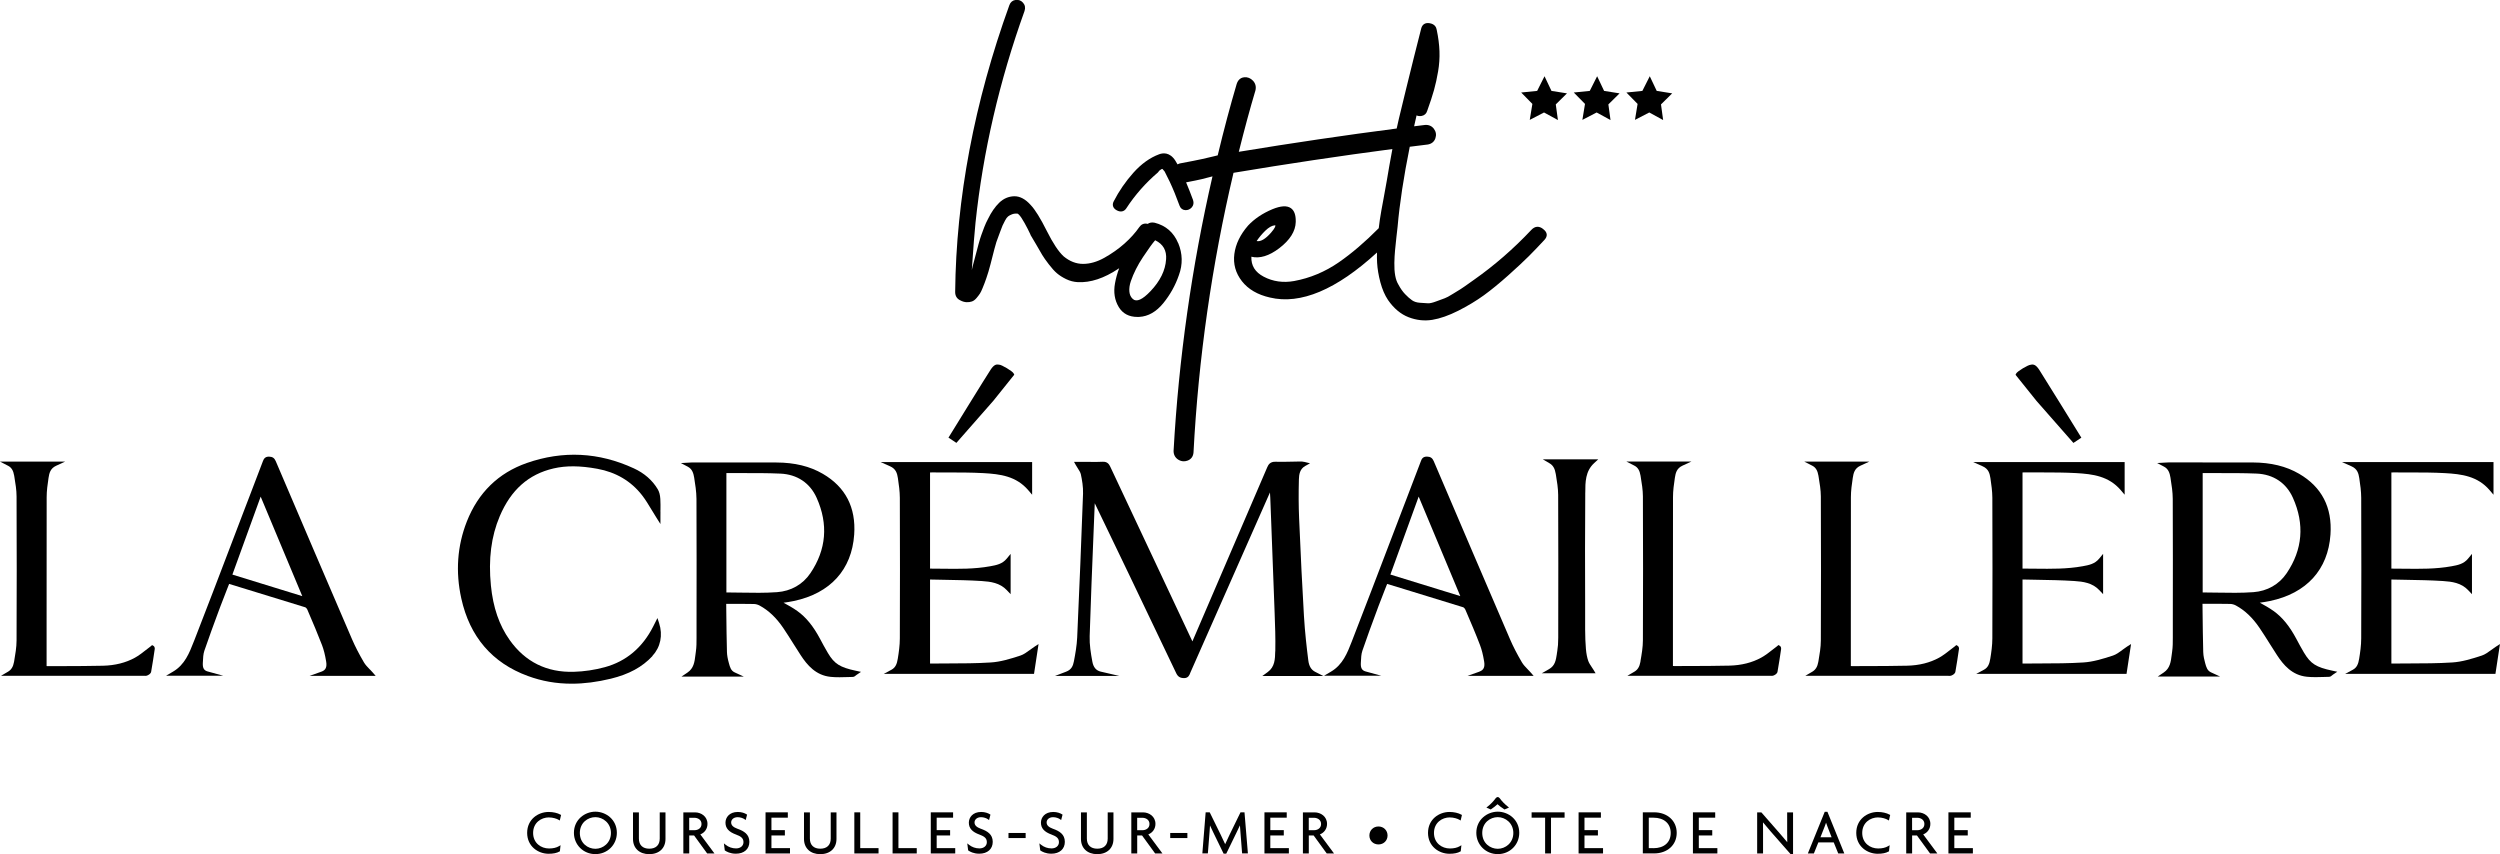 <?xml version="1.0" encoding="UTF-8"?><svg id="Calque_2" xmlns="http://www.w3.org/2000/svg" viewBox="0 0 712.6 243.46"><g id="Calque_1-2"><g><path d="m244.21,192.33l1.21-.82-1.43-.31c-4.59-.98-6.15-1.97-7.99-5.04-.8-1.34-1.53-2.7-2.23-4.02-1.96-3.68-4.03-6.22-6.52-7.99-1.24-.89-2.58-1.62-3.87-2.33l-.04-.02c.96-.13,1.94-.28,2.93-.49,10.41-2.2,16.52-8.93,17.21-18.94.53-7.73-2.48-13.56-8.95-17.32-3.7-2.15-8.01-3.2-13.2-3.22-5.09-.01-10.17-.01-15.27-.01h-8.79c-.22,0-.44.02-.66.03l-2.53.14,1.99,1.05c1.25.66,1.6,1.89,1.8,3.12.28,1.77.64,3.97.65,6.05.05,11.72.04,23.52.02,34.92v4.67c0,1.3,0,2.64-.19,3.92-.04.31-.08.62-.13.98-.23,1.95-.46,3.79-2.27,5.01l-1.69,1.14h17.74l-2.58-1.19c-1.07-.49-1.34-1.47-1.65-2.6-.36-1.28-.53-2.29-.56-3.2-.1-3.64-.14-7.34-.18-10.91l-.03-2.82h2c1.93,0,3.92-.01,5.87.03.55.01,1.15.17,1.66.45,2.54,1.38,4.74,3.46,6.71,6.36,1,1.47,1.96,3.01,2.9,4.5.69,1.1,1.38,2.2,2.09,3.28,1.84,2.81,4.29,5.75,8.53,6.18.76.08,1.56.11,2.54.11.79,0,1.57-.02,2.34-.05.47-.01.94-.03,1.42-.04.41,0,.7-.26.95-.47.06-.06.13-.11.19-.15Zm-22.72-23.54c-3.43.25-6.82.19-10.41.13h-.01c-1.33-.02-2.67-.04-4.02-.05v-34.02c1.42,0,2.84,0,4.31,0,3.64,0,7.4-.02,11.09.15,4.76.21,8.43,2.66,10.33,6.91,3.36,7.52,2.76,14.75-1.79,21.48-2.16,3.2-5.53,5.11-9.5,5.4Z"/><path d="m363.49,185.66c-.05,2.17-.09,4.41-2.12,5.89l-1.55,1.13h17.37l-2.31-1.18c-1.13-.58-1.76-1.62-1.96-3.26-.44-3.46-.97-8.03-1.24-12.65-.49-8.37-.93-17.21-1.38-27.85-.15-3.5-.17-7.15-.06-11.14.04-1.39.28-2.93,1.79-3.77l1.38-.77-1.53-.38c-.5-.13-.94-.13-1.37-.13-.69,0-1.38.02-2.07.04-1.59.04-3.24.07-4.87.03-1.48-.05-2.02.77-2.36,1.58-6.33,14.76-12.68,29.52-19.03,44.28l-2.25,5.23s-.03.07-.05.11c-.02-.05-.05-.1-.07-.15l-3.72-7.92c-6.53-13.88-13.06-27.75-19.58-41.64-.35-.76-.84-1.56-2.19-1.49-1.15.07-2.35.05-3.5.04h-.08c-.5,0-1.01-.01-1.51-.01h-3.09l.52.93c.18.32.37.62.57.93.38.59.74,1.15.86,1.7.33,1.55.69,3.57.62,5.51-.47,13.07-1.03,26.87-1.67,41.01-.11,2.33-.54,4.72-.93,6.76-.27,1.41-.74,2.4-2.23,2.97l-3.16,1.21h18.34l-5.31-1.23c-1.31-.31-2.1-1.24-2.39-2.87-.43-2.34-.84-4.83-.76-7.22.31-9.97.72-20.03,1.12-29.77l.33-8.13,2.82,5.85c2.5,5.2,5,10.39,7.5,15.59l.05.11c4.2,8.76,8.55,17.83,12.85,26.89.47.99,1.11,1.39,2.24,1.4,1.21,0,1.53-.88,1.71-1.36.03-.09.06-.17.1-.25,5.55-12.55,11.1-25.11,16.64-37.67l6.03-13.64c.05.53.07,1.05.09,1.54l.26,6.79c.31,8.04.62,16.08.91,24.12l.07,1.92c.13,3.51.27,7.14.19,10.7v.2Z"/><path d="m294.88,184.33c-.47.3-.91.63-1.34.94l.14.21-.15-.2c-.9.66-1.75,1.28-2.66,1.58-3,.98-5.71,1.8-8.46,1.97-4.08.26-8.25.27-12.27.28-1.63,0-3.27,0-4.9.03-.05,0-.1,0-.14,0v-23.95c1.35.03,2.71.05,4.07.08,3.5.06,7.12.12,10.67.35,2.52.17,5.16.5,7.15,2.61l1.08,1.14v-11.49l-1.11,1.35c-1.27,1.55-2.95,1.86-4.72,2.18-4.43.81-9.01.76-13.45.7-1.23-.02-2.46-.03-3.69-.03v-27.4c.18,0,.35-.02.51-.02,1.17.01,2.34.01,3.5.01h.92c3.2,0,6.83,0,10.31.19,4.75.27,9.31.84,12.76,4.87l1.1,1.29v-9.31h-43.18l2.69,1.2c1.7.75,2.02,2.04,2.23,3.39.28,1.89.54,3.75.55,5.59.05,13.69.05,27.17,0,40.07,0,2-.3,4.07-.59,5.82-.23,1.43-.63,2.5-1.79,3.12l-2.2,1.18h42.83l1.29-8.5-1.16.75Z"/><path d="m604.94,185.28h0c-.9.66-1.75,1.28-2.66,1.58-3,.98-5.71,1.8-8.46,1.97-4.08.26-8.25.27-12.28.28-1.63,0-3.26,0-4.91.03-.05,0-.09,0-.13,0v-23.96c1.36.03,2.71.05,4.07.08,3.5.06,7.12.12,10.67.35,2.52.17,5.16.5,7.15,2.61l1.08,1.14v-11.49l-1.11,1.35c-1.27,1.55-2.95,1.86-4.72,2.18-4.44.81-9.02.75-13.45.7-1.23-.02-2.46-.03-3.69-.03v-27.4c.18,0,.35-.02.51-.02,1.48.02,2.94.02,4.43.01h.87c3.1,0,6.31.02,9.45.19,4.75.27,9.31.84,12.75,4.87l1.1,1.29v-9.31h-43.18l2.69,1.2c1.7.75,2.02,2.04,2.23,3.39.28,1.89.54,3.74.55,5.59.05,13.65.05,27.13,0,40.07,0,2-.3,4.07-.59,5.82-.23,1.43-.63,2.5-1.79,3.12l-2.2,1.18h42.83l1.29-8.5-1.17.75c-.47.3-.92.63-1.35.95Z"/><path d="m711.43,184.33c-.47.3-.92.63-1.35.95-.9.66-1.75,1.28-2.66,1.58-3,.98-5.71,1.8-8.46,1.97-4.08.26-8.25.27-12.28.28-1.63,0-3.26,0-4.91.03-.04,0-.09,0-.13,0v-23.95c1.36.03,2.71.05,4.07.08,3.5.06,7.12.12,10.67.35,2.52.17,5.16.5,7.15,2.61l1.08,1.14v-11.49l-1.11,1.35c-1.27,1.55-2.95,1.86-4.72,2.18-4.44.81-9.02.75-13.45.7-1.23-.02-2.45-.03-3.69-.03v-27.4c.18,0,.34-.01.51-.02,1.48.02,2.96.02,4.43.01h.87c3.1,0,6.31.02,9.45.19,4.75.27,9.31.84,12.75,4.87l1.1,1.29v-9.31h-43.18l2.69,1.2c1.7.75,2.02,2.04,2.23,3.39.29,1.89.54,3.74.55,5.59.05,13.78.05,27.26,0,40.07,0,2.01-.3,4.07-.59,5.82-.23,1.43-.63,2.5-1.79,3.12l-2.2,1.18h42.84l1.29-8.5-1.16.75Z"/><path d="m185.94,186.99c2.34-2.52,3.05-5.94,1.93-9.38l-.47-1.44-1.19,2.36c-3.05,6.05-7.7,9.97-13.8,11.64-2.88.79-5.94,1.24-8.85,1.32-7.71.23-13.87-2.83-18.29-9.07-2.98-4.19-4.72-9.27-5.34-15.51-.75-7.55.08-14.02,2.52-19.77,3.19-7.51,8.21-11.97,15.34-13.62,3.58-.83,7.54-.8,12.47.1,5.31.97,9.6,3.5,12.75,7.54.98,1.26,1.83,2.67,2.72,4.15l.05.08c.42.7.85,1.42,1.32,2.15l1.15,1.82v-2.15c0-.53,0-1.04.01-1.53h-.25s.25-.07.25-.07c.01-1.18.03-2.29-.04-3.4-.07-1.15-.32-2.08-.75-2.78-1.53-2.56-3.82-4.56-6.8-5.93-9.96-4.61-20.22-5.12-30.5-1.53-8.11,2.84-13.87,8.45-17.11,16.7-2.72,6.93-3.25,14.3-1.57,21.91,2.41,10.92,8.79,18.36,18.96,22.1,4.01,1.48,8.11,2.2,12.52,2.2,3.52,0,7.27-.48,11.16-1.43,5.17-1.27,8.92-3.31,11.82-6.42Z"/><path d="m105.36,190.76l-.19.16.18-.17c-.59-.61-1.2-1.24-1.61-1.94-1.41-2.4-2.52-4.57-3.41-6.63-7.27-16.87-14.43-33.63-21.74-50.75-.38-.88-.93-1.25-1.91-1.27-.02,0-.04,0-.06,0-1.1,0-1.46.69-1.7,1.35-1.3,3.45-2.62,6.89-3.94,10.33l-1.18,3.07c-1.21,3.17-2.42,6.35-3.63,9.52l-.29.76c-3.41,8.95-6.94,18.21-10.48,27.29l-.15.37c-1.27,3.26-2.58,6.64-5.94,8.6l-1.99,1.17h16.35l-4.49-1.23c-1.03-.28-1.43-.96-1.37-2.35l.02-.35c.05-1.1.09-2.23.42-3.2,1.29-3.79,2.7-7.59,4.06-11.27l.52-1.39c.59-1.6,1.23-3.21,1.84-4.76l.64-1.63,3.3,1.01c6.03,1.84,12.26,3.74,18.38,5.65.18.05.49.37.63.7l.26.62c1.33,3.09,2.69,6.29,3.91,9.47.49,1.29.87,2.78,1.18,4.69.26,1.58-.14,2.44-1.33,2.86l-3.4,1.21h18.84l-.91-1.04c-.25-.29-.53-.57-.8-.86Zm-39.12-26.98l8.06-22.22,11.86,28.36-19.92-6.14Z"/><path d="m421.71,191.44l-3.4,1.21h18.84l-.91-1.04c-.25-.28-.52-.56-.83-.88-.58-.61-1.19-1.23-1.6-1.93-1.41-2.4-2.53-4.57-3.41-6.63-7.21-16.73-14.11-32.88-21.74-50.75-.38-.88-.93-1.25-1.91-1.27-.02,0-.04,0-.06,0-1.2,0-1.49.78-1.7,1.35-1.35,3.57-2.71,7.13-4.08,10.69l-1.04,2.71c-1.3,3.41-2.6,6.82-3.91,10.23-3.24,8.49-6.91,18.12-10.5,27.34l-.14.37c-1.27,3.27-2.58,6.64-5.94,8.61l-1.99,1.17h16.36l-4.49-1.23c-1.03-.28-1.43-.96-1.37-2.35l.02-.37c.05-1.09.09-2.21.42-3.18,1.29-3.8,2.71-7.62,4.08-11.31l.5-1.36c.59-1.59,1.21-3.18,1.82-4.71.22-.56.44-1.11.66-1.67l3.85,1.17c5.85,1.78,11.89,3.63,17.82,5.48.18.06.49.37.63.7l.25.58c1.33,3.09,2.7,6.29,3.92,9.5.49,1.29.87,2.78,1.18,4.69.26,1.58-.14,2.44-1.33,2.86Zm-25.39-27.67l8.06-22.22,11.86,28.36-19.92-6.14Z"/><path d="m43.73,184.09l-.38-.21-.41.36c-.45.33-.89.68-1.34,1.03-1.01.79-2.05,1.6-3.15,2.21-2.6,1.43-5.66,2.2-9.09,2.28-3.78.09-7.62.1-11.38.11-1.45,0-2.9,0-4.34.01-.13,0-.23-.01-.36-.02v-11.8c0-11.83-.01-24.07.02-36.35,0-1.82.26-3.7.53-5.47.21-1.4.53-2.72,2.15-3.47l2.58-1.19H0l2.3,1.18c.96.49,1.5,1.36,1.74,2.82l.07.43c.3,1.81.61,3.68.61,5.5.06,13.97.06,27.78,0,41.03,0,1.97-.36,3.99-.69,5.96l-.04.2c-.23,1.33-.77,2.21-1.71,2.76l-1.98,1.16h40.59c.06,0,.12,0,.24.01.09,0,.19.01.29.01.21,0,.39-.03.55-.1.3-.12,1-.46,1.11-1.06.39-2.2.72-4.39,1.03-6.5.04-.31-.09-.74-.39-.91Z"/><path d="m467.61,188.48l-.04.22c-.23,1.33-.77,2.21-1.71,2.76l-1.98,1.16h40.59c.06,0,.12,0,.24.01.09,0,.19.01.29.01.21,0,.39-.03.55-.1.3-.12,1-.46,1.11-1.06.39-2.17.71-4.33,1.02-6.42v-.08c.06-.31-.08-.74-.38-.91l-.38-.21-.41.36c-.45.33-.89.67-1.34,1.03-1.01.79-2.05,1.6-3.15,2.2-2.6,1.43-5.66,2.2-9.09,2.28-3.78.09-7.62.1-11.38.11-1.45,0-2.9,0-4.34.01-.08,0-.21-.01-.36-.02v-11.71c0-11.94-.01-24.29.02-36.44,0-1.82.26-3.7.53-5.47.21-1.4.53-2.72,2.15-3.47l2.58-1.19h-18.56l2.3,1.18c.96.49,1.5,1.36,1.74,2.82l.07.44c.3,1.8.6,3.67.61,5.48.06,13.87.06,27.67,0,41.03,0,1.96-.35,3.98-.69,5.94Z"/><path d="m518.31,188.52l-.03.19c-.23,1.33-.77,2.21-1.71,2.76l-1.98,1.16h40.59c.06,0,.12,0,.23.01.09,0,.19.01.29.01.21,0,.39-.03.55-.1.3-.12,1-.46,1.11-1.06.38-2.16.71-4.31,1.01-6.39l.02-.11c.05-.31-.09-.74-.39-.91l-.38-.21-.41.36c-.45.33-.89.68-1.34,1.03-1.01.79-2.05,1.6-3.15,2.21-2.6,1.43-5.66,2.2-9.09,2.28-3.78.09-7.62.1-11.38.11-1.45,0-2.9,0-4.34.01-.09,0-.21-.01-.35-.02v-11.89c0-11.88-.01-24.17.02-36.26,0-1.82.26-3.7.53-5.47.21-1.4.53-2.72,2.15-3.47l2.58-1.19h-18.56l2.3,1.18c.96.49,1.5,1.37,1.74,2.82l.07.43c.3,1.81.61,3.68.62,5.5.06,14.08.06,27.88,0,41.03,0,1.97-.36,4.01-.69,5.97Z"/><path d="m451.87,140.44c0-3.02.02-6.13,2.52-8.43l1.18-1.09h-15.82l1.97,1.16c.95.56,1.48,1.47,1.72,2.95l.06.33c.31,1.88.63,3.83.64,5.72.06,13.05.04,26.17.02,38.85v1.83c0,1.55-.09,2.72-.27,3.78-.04.25-.08.51-.12.77v.08c-.28,1.8-.51,3.36-2.24,4.34l-2.06,1.17h15.33l-.57-.95c-.15-.26-.32-.51-.53-.81-.38-.56-.76-1.14-.98-1.74-.33-.94-.55-2.06-.67-3.41-.14-1.66-.21-3.47-.22-5.54v-7.4c-.03-10.11-.06-20.56.03-30.84v-.77Z"/><path d="m656.8,186.16c-.81-1.36-1.6-2.83-2.23-4.02-1.96-3.68-4.03-6.22-6.52-7.99-1.25-.89-2.58-1.63-3.87-2.34l-.04-.02c.96-.13,1.94-.28,2.93-.49,10.41-2.2,16.52-8.93,17.21-18.94.53-7.73-2.48-13.56-8.95-17.32-3.7-2.15-8.02-3.2-13.2-3.22-5.32-.01-10.64-.01-15.96-.01h-8.1c-.22,0-.44.02-.66.03l-2.53.14,1.99,1.05c1.25.66,1.6,1.89,1.8,3.11.36,2.25.64,4.13.65,6.06.05,11.61.04,23.42.02,34.84v4.72c0,1.3,0,2.65-.19,3.94-.05.32-.09.65-.13.98-.24,1.95-.46,3.79-2.27,5.01l-1.69,1.14h17.74l-2.58-1.19c-1.06-.49-1.34-1.47-1.65-2.6-.22-.8-.53-2.01-.56-3.2-.1-3.7-.14-7.58-.18-11l-.03-2.73h2c1.93,0,3.92-.01,5.87.03.55.01,1.15.17,1.66.45,2.54,1.38,4.74,3.46,6.71,6.36,1.03,1.51,2.02,3.09,2.9,4.49l.1.16c.66,1.05,1.31,2.09,1.99,3.12,1.84,2.81,4.29,5.75,8.53,6.18.75.08,1.58.11,2.54.11.79,0,1.57-.02,2.34-.05.47-.01.95-.03,1.42-.04.41,0,.7-.26.98-.5.05-.05.11-.09.16-.13l1.22-.82-1.44-.31c-4.59-.98-6.15-1.97-7.99-5.04Zm-14.51-17.37c-3.44.25-6.83.19-10.42.13-1.33-.02-2.67-.04-4.02-.05v-34.02c1.33,0,2.66,0,3.99,0h.28c3.45,0,7.36-.02,11.13.14,4.76.21,8.43,2.66,10.33,6.92,3.36,7.52,2.76,14.75-1.79,21.48-2.16,3.2-5.53,5.11-9.5,5.4Z"/><path d="m284.85,103.97s-.06-.01-.11-.02c-.77-.17-1.43.01-2.36,1.41-1.09,1.63-11.61,18.7-11.71,18.87l-.32.51,2.26,1.5,10.56-12.03,5.94-7.41-.18-.36c-.33-.67-3.46-2.48-4.08-2.49Z"/><path d="m591.01,126.25l2.26-1.5-.32-.51c-.11-.17-10.63-17.24-11.71-18.87-.93-1.4-1.6-1.58-2.36-1.41-.04,0-.08.02-.11.02-.62,0-3.75,1.82-4.08,2.49l-.18.36,5.96,7.43,10.54,12Z"/></g><g><path d="m156.47,233c1.13,0,2.24.36,2.79.7l.3.18.37-1.58-.16-.09c-.87-.49-2.11-.77-3.39-.77-2.97,0-6.12,2.09-6.12,5.96s3.15,5.96,6.12,5.96c1.33,0,2.34-.21,3.1-.65l.11-.06.19-1.73-.43.26c-.75.45-1.69.67-2.86.67-2.25,0-4.53-1.52-4.53-4.43s2.28-4.43,4.53-4.43Z"/><path d="m169.71,231.36c-3.01,0-6.12,2.26-6.12,6.03,0,3.4,2.69,6.07,6.12,6.07s6.12-2.67,6.12-6.07c0-3.78-3.11-6.03-6.12-6.03Zm0,10.58c-2.15,0-4.43-1.58-4.43-4.51s2.28-4.51,4.43-4.51,4.43,1.69,4.43,4.51-2.25,4.51-4.43,4.51Z"/><path d="m188.05,239.03c0,1.83-1.08,2.88-2.97,2.88s-2.97-1.05-2.97-2.88v-7.47h-1.68v7.58c0,2.63,1.82,4.33,4.63,4.33s4.63-1.7,4.63-4.33v-7.58h-1.64v7.47Z"/><path d="m201.66,234.85c0-2.14-1.82-3.29-3.54-3.29h-3.34v11.71h1.68v-5.13h1.38l3.73,5.13h2.08l-4.03-5.43c1.25-.49,2.04-1.63,2.04-2.99Zm-3.7,1.79h-1.51v-3.54h1.47c.98,0,2.04.55,2.04,1.77s-1.04,1.77-2,1.77Z"/><path d="m210.27,236.26c-1.3-.48-1.86-1.03-1.86-1.84,0-.74.64-1.49,1.86-1.49.77,0,1.58.3,1.98.6l.3.22.4-1.54-.15-.1c-.5-.33-1.41-.67-2.49-.67-2.42,0-3.52,1.58-3.52,3.04,0,1.61.95,2.66,3.06,3.42,1.51.55,2.07,1.13,2.07,2.16s-.85,1.77-2.11,1.77c-1.1,0-2.13-.36-2.99-1.05l-.48-.39.25,2,.09.06c.38.27,1.43.89,3.08.89,2.33,0,3.84-1.33,3.84-3.38,0-2.19-1.6-3.08-3.33-3.71Z"/><polygon points="219.89 238.14 223.72 238.14 223.72 236.62 219.89 236.62 219.89 233.07 224.56 233.07 224.56 231.55 218.21 231.55 218.21 243.27 225.18 243.27 225.18 241.75 219.89 241.75 219.89 238.14"/><path d="m236.79,239.03c0,1.83-1.08,2.88-2.97,2.88s-2.97-1.05-2.97-2.88v-7.47h-1.68v7.58c0,2.63,1.82,4.33,4.63,4.33s4.63-1.7,4.63-4.33v-7.58h-1.64v7.47Z"/><polygon points="245.2 231.55 243.52 231.55 243.52 243.27 250.42 243.27 250.42 241.75 245.2 241.75 245.2 231.55"/><polygon points="256.09 231.55 254.42 231.55 254.42 243.27 261.31 243.27 261.31 241.75 256.09 241.75 256.09 231.55"/><polygon points="266.99 238.14 270.82 238.14 270.82 236.62 266.99 236.62 266.99 233.07 271.67 233.07 271.67 231.55 265.31 231.55 265.31 243.27 272.28 243.27 272.28 241.75 266.99 241.75 266.99 238.14"/><path d="m279.64,236.26c-1.3-.48-1.86-1.03-1.86-1.84,0-.74.64-1.49,1.86-1.49.77,0,1.58.3,1.98.6l.3.22.4-1.54-.15-.1c-.5-.33-1.41-.67-2.49-.67-2.42,0-3.52,1.58-3.52,3.04,0,1.61.95,2.66,3.06,3.42,1.51.55,2.07,1.13,2.07,2.16s-.85,1.77-2.11,1.77c-1.1,0-2.13-.36-2.99-1.05l-.48-.39.25,2,.09.06c.38.27,1.43.89,3.08.89,2.33,0,3.84-1.33,3.84-3.38,0-2.19-1.6-3.08-3.33-3.71Z"/><rect x="287.46" y="237.43" width="4.89" height="1.45"/><path d="m300.19,236.26c-1.3-.48-1.86-1.03-1.86-1.84,0-.74.64-1.49,1.86-1.49.77,0,1.58.3,1.98.6l.3.22.4-1.54-.15-.1c-.5-.33-1.41-.67-2.49-.67-2.42,0-3.52,1.58-3.52,3.04,0,1.61.95,2.66,3.06,3.42,1.51.55,2.07,1.13,2.07,2.16s-.85,1.77-2.11,1.77c-1.1,0-2.13-.36-2.99-1.05l-.48-.39.25,2,.09.06c.38.27,1.43.89,3.08.89,2.33,0,3.84-1.33,3.84-3.38,0-2.19-1.6-3.08-3.33-3.71Z"/><path d="m315.74,239.03c0,1.83-1.08,2.88-2.97,2.88s-2.97-1.05-2.97-2.88v-7.47h-1.68v7.58c0,2.63,1.82,4.33,4.63,4.33s4.63-1.7,4.63-4.33v-7.58h-1.64v7.47Z"/><path d="m329.35,234.85c0-2.14-1.82-3.29-3.54-3.29h-3.34v11.71h1.68v-5.13h1.38l3.73,5.13h2.08l-4.03-5.43c1.25-.49,2.04-1.63,2.04-2.99Zm-3.7,1.79h-1.51v-3.54h1.47c.98,0,2.04.55,2.04,1.77s-1.04,1.77-2,1.77Z"/><rect x="333.56" y="237.43" width="4.89" height="1.45"/><path d="m353.59,231.55l-3.13,6.42c-.4.82-.84,1.75-1.24,2.66-.33-.76-.74-1.63-1.25-2.66l-3.15-6.42h-1.16l-.94,11.71h1.57l.48-6.05c.05-.59.1-1.27.13-1.92.41.91.8,1.71.98,2.08l2.9,5.96h.75l3.1-6.38c.26-.54.54-1.12.8-1.69.03.45.06.91.1,1.35l.52,6.64h1.65l-.97-11.71h-1.14Z"/><polygon points="362.09 238.14 365.93 238.14 365.93 236.62 362.09 236.62 362.09 233.07 366.77 233.07 366.77 231.55 360.42 231.55 360.42 243.27 367.38 243.27 367.38 241.75 362.09 241.75 362.09 238.14"/><path d="m378.26,234.85c0-2.14-1.82-3.29-3.54-3.29h-3.34v11.71h1.68v-5.13h1.38l3.73,5.13h2.08l-4.03-5.43c1.25-.49,2.04-1.63,2.04-2.99Zm-3.7,1.79h-1.51v-3.54h1.47c.98,0,2.04.55,2.04,1.77s-1.04,1.77-2,1.77Z"/><path d="m392.92,235.58c-1.48,0-2.59,1.11-2.59,2.57s1.11,2.55,2.59,2.55,2.59-1.1,2.59-2.55-1.11-2.57-2.59-2.57Z"/><path d="m413.25,233c1.13,0,2.24.36,2.79.7l.3.18.37-1.58-.16-.09c-.87-.49-2.11-.77-3.39-.77-2.97,0-6.12,2.09-6.12,5.96s3.15,5.96,6.12,5.96c1.33,0,2.34-.21,3.1-.65l.11-.06.19-1.73-.43.26c-.75.45-1.69.67-2.86.67-2.25,0-4.53-1.52-4.53-4.43s2.28-4.43,4.53-4.43Z"/><path d="m426.93,231.36c-3.01,0-6.12,2.26-6.12,6.03,0,3.4,2.69,6.07,6.12,6.07s6.12-2.67,6.12-6.07c0-3.78-3.11-6.03-6.12-6.03Zm0,10.58c-2.15,0-4.43-1.58-4.43-4.51s2.28-4.51,4.43-4.51,4.43,1.69,4.43,4.51-2.25,4.51-4.43,4.51Z"/><path d="m427.52,227.57c-.14-.21-.41-.38-.61-.38s-.47.16-.61.37c-.53.76-1.42,1.7-2.29,2.37l-.33.26,1.23.54.11-.07c.66-.43,1.27-.91,1.83-1.43.48.45,1.08.91,1.89,1.43l.11.07,1.28-.55-.33-.26c-.88-.69-1.78-1.61-2.28-2.35Z"/><polygon points="436.57 233.07 440.42 233.07 440.42 243.27 442.1 243.27 442.1 233.07 445.97 233.07 445.97 231.55 436.57 231.55 436.57 233.07"/><polygon points="451.64 238.14 455.47 238.14 455.47 236.62 451.64 236.62 451.64 233.07 456.32 233.07 456.32 231.55 449.96 231.55 449.96 243.27 456.93 243.27 456.93 241.75 451.64 241.75 451.64 238.14"/><path d="m471.46,231.55h-3.19v11.71h3.19c3.81,0,6.47-2.41,6.47-5.86s-2.66-5.86-6.47-5.86Zm-.18,10.21h-1.31v-8.69h1.31c3.04,0,4.94,1.67,4.94,4.36s-1.89,4.34-4.94,4.34Z"/><polygon points="484.23 238.14 488.06 238.14 488.06 236.62 484.23 236.62 484.23 233.07 488.9 233.07 488.9 231.55 482.55 231.55 482.55 243.27 489.52 243.27 489.52 241.75 484.23 241.75 484.23 238.14"/><path d="m509.42,237.78c0,.74,0,1.51.02,2.28-.85-1.04-1.8-2.13-2.11-2.48l-5.2-5.94-.08-.08h-1.19v11.71h1.68v-6.44c0-.8,0-1.61-.02-2.43.62.75,1.49,1.79,2.3,2.72l5.56,6.33h.71v-11.89h-1.68v6.23Z"/><path d="m520.9,231.4h-.78l-4.81,11.87h1.72l1.27-3.15h4.39l1.28,3.15h1.73l-4.75-11.72-.06-.16Zm-2,7.26l1.22-3.11c.13-.34.26-.69.38-1.05.12.36.25.71.38,1.05l1.2,3.1h-3.19Z"/><path d="m535.32,233c1.13,0,2.24.36,2.79.7l.3.18.37-1.58-.16-.09c-.87-.49-2.11-.77-3.39-.77-2.97,0-6.12,2.09-6.12,5.96s3.15,5.96,6.12,5.96c1.33,0,2.34-.21,3.1-.65l.11-.06.19-1.73-.43.26c-.75.45-1.69.67-2.86.67-2.25,0-4.53-1.52-4.53-4.43s2.28-4.43,4.53-4.43Z"/><path d="m550.23,234.85c0-2.14-1.82-3.29-3.54-3.29h-3.34v11.71h1.68v-5.13h1.38l3.73,5.13h2.08l-4.03-5.43c1.25-.49,2.04-1.63,2.04-2.99Zm-3.7,1.79h-1.51v-3.54h1.47c.98,0,2.04.55,2.04,1.77s-1.04,1.77-2,1.77Z"/><polygon points="557.06 238.14 560.89 238.14 560.89 236.62 557.06 236.62 557.06 233.07 561.74 233.07 561.74 231.55 555.38 231.55 555.38 243.27 562.35 243.27 562.35 241.75 557.06 241.75 557.06 238.14"/></g><g><path d="m335.82,69.3c-1.27-3.05-3.51-5-6.68-5.81-.8-.17-1.47-.05-2.01.33-.06-.02-.13-.03-.19-.05-.89-.15-1.63.17-2.17.93-1.14,1.65-2.58,3.24-4.26,4.74-1.69,1.5-3.61,2.85-5.71,4.03-2.07,1.16-4.11,1.75-6.08,1.75s-3.81-.72-5.53-2.14c-1.45-1.32-3.07-3.77-4.82-7.27-1.79-3.58-3.33-6.06-4.57-7.36-1.5-1.7-3.1-2.54-4.71-2.51-1.61.04-3.05.66-4.28,1.85-1.19,1.16-2.26,2.71-3.18,4.6-.4.73-.76,1.53-1.09,2.38-.33.85-.6,1.6-.83,2.24-.23.64-.48,1.47-.78,2.55-.29,1.04-.51,1.84-.63,2.39-.13.55-.36,1.4-.68,2.56-.33,1.2-.53,1.97-.59,2.34l-.03.14c.45-6.59.8-11.13,1.06-13.52,2.12-20.14,6.82-40.44,13.97-60.33.3-.91.16-1.7-.42-2.36-.57-.65-1.29-.91-2.13-.8-.85.12-1.45.62-1.76,1.46-10,27.68-15.2,55.2-15.46,81.8,0,1.11.51,1.93,1.46,2.37,1.24.69,2.45.61,3.31.32.45-.15.9-.48,1.33-.99.39-.46.71-.88.96-1.26.24-.37.49-.9.76-1.57l.58-1.46c.13-.33.3-.79.49-1.37.39-1.11.79-2.43,1.17-3.91.39-1.49.76-2.95,1.12-4.37.35-1.4.75-2.65,1.19-3.71.03-.06.11-.22.5-1.35.25-.72.46-1.27.62-1.62.16-.35.4-.83.72-1.44.3-.57.59-.97.87-1.19.29-.23.68-.44,1.16-.62.46-.17.99-.23,1.5-.19.17.06.56.3,1.21,1.31.54.84,1.11,1.84,1.68,2.97.73,1.45.83,1.72.83,1.68v.11l.06.09c.26.39.79,1.29,1.54,2.6.78,1.36,1.36,2.37,1.75,3.02.39.66,1.02,1.55,1.87,2.66.85,1.11,1.63,1.98,2.34,2.58.7.6,1.58,1.16,2.61,1.66,1.05.51,2.16.8,3.3.86,3.63.2,7.54-1.1,11.64-3.85.06-.04.12-.08.18-.12-.54,1.45-.94,2.89-1.19,4.3-.47,2.54-.11,4.82,1.07,6.77,1.13,1.87,2.92,2.82,5.33,2.82.16,0,.33,0,.5-.01,2.56-.13,4.87-1.46,6.88-3.93,1.96-2.42,3.45-5.1,4.43-7.97,1.13-3.06,1.06-6.14-.2-9.16Zm-3.44,4.63h0c-.19,3.13-1.69,6.19-4.46,9.09-2.28,2.4-3.97,3.15-5.01,2.21-.58-.52-.91-1.21-.99-2.09-.09-.91.05-1.92.42-3,.38-1.12.87-2.26,1.44-3.4.57-1.14,1.25-2.31,2.02-3.46.76-1.14,1.44-2.13,2.03-2.95.51-.71.99-1.33,1.44-1.85,2.28,1.11,3.3,2.9,3.12,5.44Z"/><path d="m439.9,65.31c-1.19-.97-2.38-.88-3.42.23-5.01,5.33-10.51,10.12-16.36,14.23-2.25,1.61-3.53,2.5-3.8,2.65-.3.17-1.05.63-2.15,1.32-1.1.69-1.89,1.12-2.35,1.27-.49.16-1.29.46-2.39.88-1.05.4-1.85.59-2.37.56-.58-.03-1.36-.08-2.33-.15-.9-.06-1.65-.3-2.24-.71-.62-.44-1.29-1.02-1.98-1.75-.68-.71-1.32-1.62-1.9-2.71-.42-.67-.73-1.53-.92-2.58-.19-1.08-.27-2.29-.24-3.62.03-1.32.09-2.5.19-3.52.1-1,.23-2.26.39-3.78.16-1.51.27-2.5.34-2.97.57-6.6,1.74-14.28,3.47-22.83,1.71-.22,3.42-.43,5.14-.64,1.08-.18,1.85-.81,2.17-1.79.32-.95.18-1.85-.41-2.66-.59-.82-1.5-1.22-2.59-1.12l-3.07.38c.23-1.02.46-2.06.7-3.11.44.21.93.26,1.48.15.78-.16,1.31-.65,1.54-1.41.84-2.33,1.5-4.33,1.95-5.95.45-1.62.85-3.42,1.17-5.33.33-1.92.46-3.86.39-5.76-.07-1.89-.33-3.94-.78-6.06-.11-.75-.55-1.68-2.06-1.92-1.22-.19-2.06.34-2.36,1.49-.52,1.96-1.24,4.81-2.14,8.46-.91,3.69-1.65,6.7-2.23,9.03-.58,2.33-1.25,5.07-1.99,8.21-.2.86-.39,1.7-.57,2.54l-.07.29c-14.59,1.89-29.72,4.12-45,6.64,1.63-6.52,3.22-12.4,4.74-17.48.26-1.06.02-2.02-.69-2.78-.7-.74-1.56-1.08-2.5-.99-.59.06-1.65.37-2.14,1.87-1.83,6.19-3.66,13.05-5.42,20.39-.44.1-.83.2-1.26.31-1.57.39-3.52.88-9.6,2.01-.2.06-.4.14-.6.25-.21-.38-.42-.74-.62-1.06-1.6-2.5-3.59-2.21-4.63-1.81-2.6.96-5.06,2.73-7.32,5.25-2.22,2.49-4.11,5.23-5.61,8.15-.26.49-.32.96-.19,1.41.15.48.51.88,1.09,1.18,1.09.58,2.1.33,2.68-.58,2.48-3.81,5.51-7.25,9.02-10.24.14-.14.27-.31.38-.49.29-.22.47-.36.56-.41,0,0,.08-.04.33-.11.17.17.41.45.64.74.08.14.4.76,1.47,2.95.95,2.03,1.89,4.33,2.79,6.82.28.77.87,1.21,1.66,1.25.7.03,1.33-.24,1.81-.78.5-.57.64-1.3.37-2.1-.67-1.83-1.34-3.52-1.98-5.04,4.19-.79,5.49-1.16,6.45-1.43.37-.11.67-.19,1.07-.28-5.9,25.68-9.63,52-11.09,78.27,0,1.07.46,1.92,1.32,2.47.51.32,1.04.48,1.59.48.36,0,.74-.07,1.11-.21.99-.38,1.57-1.17,1.66-2.31,1.4-26.76,5.24-53.57,11.4-79.71,15.31-2.56,30.54-4.84,45.29-6.78-.03.14-.06.29-.08.43-.55,2.93-1.06,5.81-1.51,8.56-.13.85-.44,2.57-.92,5.09-.49,2.56-.85,4.6-1.07,6.08-.11.69-.21,1.5-.31,2.4-3.89,3.93-7.72,7.2-11.38,9.73-3.92,2.71-8.2,4.5-12.72,5.33-3.14.57-6.07.15-8.69-1.23-2.45-1.28-3.61-3.15-3.52-5.69,2.39.58,5.06-.23,7.94-2.42,3.06-2.33,4.64-4.84,4.71-7.48v-.19c.03-1.84-.44-3.1-1.39-3.76-1.13-.78-2.85-.68-5.25.3-2.82,1.18-5.15,2.75-6.94,4.66-2.24,2.57-3.56,5.3-3.92,8.11-.37,2.84.36,5.45,2.16,7.76,1.79,2.29,4.48,3.86,7.98,4.65,8.71,2.09,18.97-2.23,30.52-12.83-.03,1.1-.02,2.06.03,2.92.1,1.73.41,3.6.93,5.56.53,1.98,1.26,3.68,2.19,5.07,1.65,2.38,3.62,4.03,5.85,4.89,2.22.86,4.49,1.11,6.75.75,2.22-.36,4.73-1.24,7.44-2.61,2.7-1.37,5.15-2.85,7.29-4.4,2.13-1.55,4.47-3.47,6.97-5.7,2.49-2.23,4.45-4.06,5.84-5.45,1.41-1.41,2.9-2.97,4.43-4.62.48-.52.71-1.05.66-1.57-.05-.54-.38-1.04-1-1.51Zm-79.26.47c1-.97,1.92-1.49,2.7-1.55h.17s.01.03.02.05c.02.12,0,.63-1.24,2.05-1.6,1.82-2.98,2.62-4.1,2.38.71-1.05,1.53-2.03,2.45-2.93Z"/><polygon points="442.23 25.91 440.25 21.73 438.15 25.91 433.6 26.37 436.79 29.62 436.04 34.17 440.11 32.06 444.07 34.22 443.46 29.76 446.65 26.61 442.23 25.91"/><polygon points="457.23 25.91 455.25 21.73 453.15 25.91 448.59 26.37 451.79 29.62 451.04 34.17 455.11 32.06 459.06 34.22 458.45 29.76 461.64 26.61 457.23 25.91"/><polygon points="476.64 26.61 472.23 25.91 470.25 21.73 468.14 25.91 463.59 26.37 466.78 29.62 466.03 34.17 470.11 32.06 474.06 34.22 473.45 29.76 476.64 26.61"/></g></g></svg>